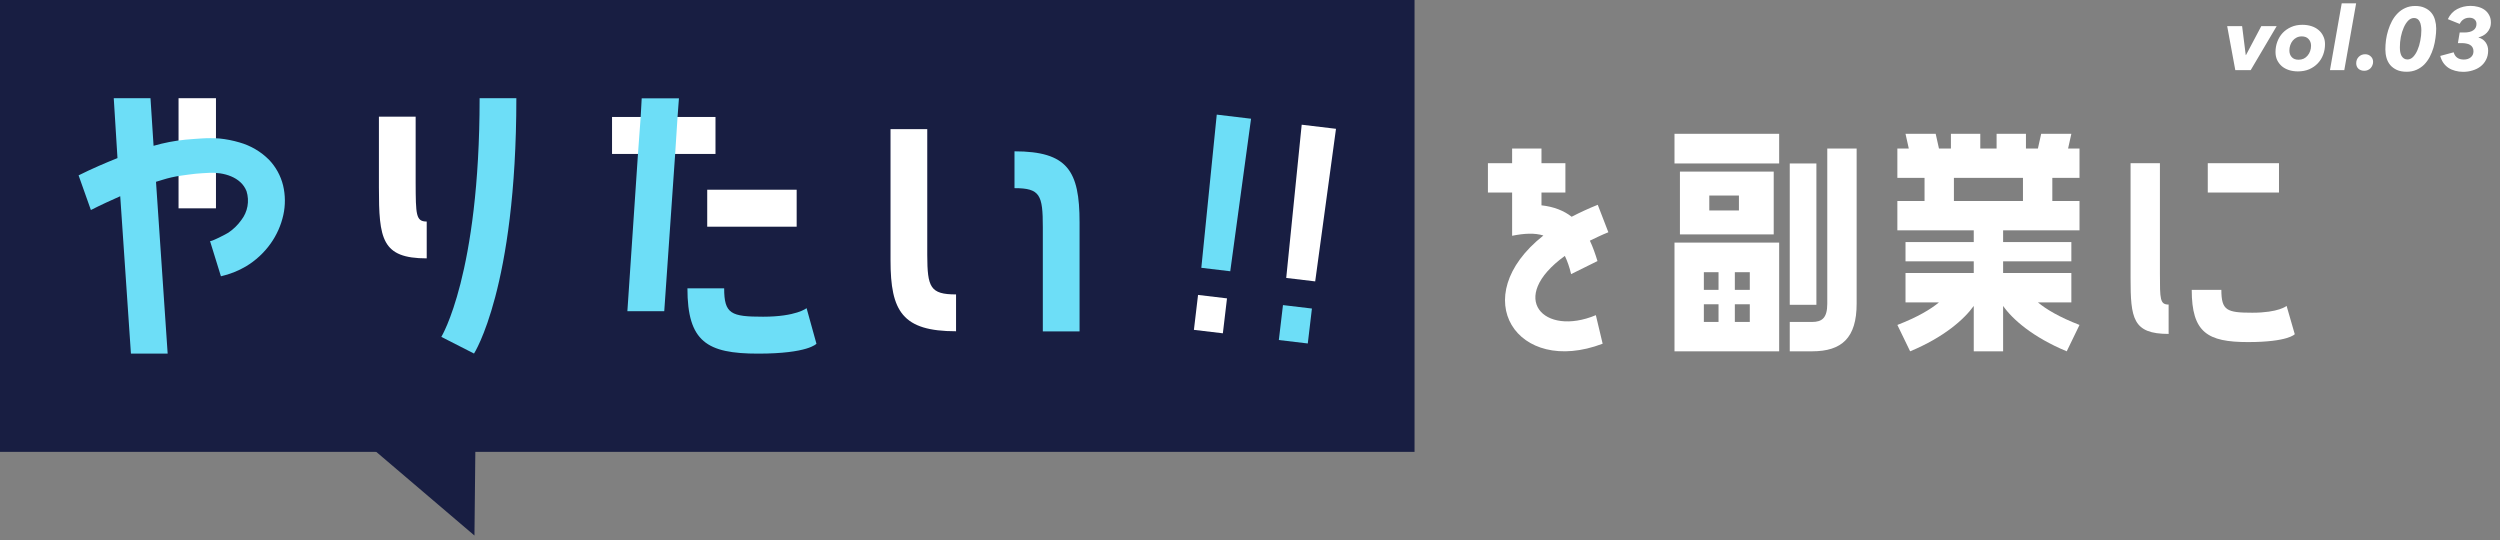 <svg width="509" height="110" viewBox="0 0 509 110" fill="none" xmlns="http://www.w3.org/2000/svg">
<rect x="0" y="0" width="509" height="110" fill="#808080" stroke="none"/>
<path d="M318.605 52.1C319.104 53.152 319.546 54.37 319.879 55.809L325.247 53.152C324.805 51.713 324.307 50.274 323.698 49.001C324.86 48.447 326.078 47.838 327.461 47.285L325.303 41.694C323.366 42.469 321.594 43.3 319.989 44.13C318.439 42.912 316.391 42.082 313.845 41.805V39.204H318.716V33.226H313.845V30.237H307.868V33.226H302.941V39.204H307.868V48.005C310.358 47.506 312.462 47.396 314.233 47.949C298.347 60.514 308.864 76.621 326.299 69.978L324.915 64.167C314.344 68.595 306.761 60.68 318.605 52.1Z" fill="white"/>
<path d="M362.236 27.248H340.927V33.281H362.236V27.248ZM372.033 61.842C372.033 64.72 370.982 65.55 368.934 65.55H364.395V71.528H368.934C375.022 71.528 378.011 68.761 378.011 61.842V30.237H372.033V61.842ZM369.819 33.281H364.395V62.063H369.819V33.281ZM361.129 47.728V34.942H342.034V47.728H361.129ZM348.012 39.813H354.045V42.857H348.012V39.813ZM362.236 49.388H340.927V71.528H362.236V49.388ZM349.893 59.019H346.905V55.421H349.893V59.019ZM356.259 59.019H353.214V55.421H356.259V59.019ZM349.893 65.55H346.905V61.953H349.893V65.55ZM356.259 65.55H353.214V61.953H356.259V65.55Z" fill="white"/>
<path d="M421.727 27.248H415.583L414.919 30.237H412.484V27.248H406.506V30.237H403.185V27.248H397.207V30.237H394.772L394.107 27.248H387.963L388.628 30.237H386.303V36.215H391.838V40.92H386.303V46.898H401.856V49.278H387.963V53.207H401.856V55.587H387.963V61.565H394.772C393.111 62.949 390.454 64.554 386.303 66.159L388.904 71.528C395.823 68.65 399.919 64.997 401.856 62.285V71.528H407.834V62.285C409.716 64.997 413.867 68.65 420.786 71.528L423.388 66.159C419.236 64.554 416.579 62.949 414.919 61.565H421.727V55.587H407.834V53.207H421.727V49.278H407.834V46.898H423.388V40.92H417.853V36.215H423.388V30.237H421.063L421.727 27.248ZM411.875 40.92H397.816V36.215H411.875V40.92Z" fill="white"/>
<path d="M439.76 55.698V33.226H433.783V56.584C433.783 64.831 434.225 67.986 441.532 67.986V62.008C439.76 62.008 439.76 60.901 439.76 55.698ZM464.004 33.226H449.502V39.204H464.004V33.226ZM465.553 62.285C465.553 62.285 463.948 63.669 458.579 63.669C453.376 63.669 452.269 63.226 452.269 59.019H446.236C446.236 67.709 449.447 69.646 457.694 69.646C465.886 69.646 467.214 68.041 467.214 68.041L465.553 62.285Z" fill="white"/>
<rect width="288" height="92" fill="#181E42"/>
<g clip-path="url(#clip0_1370_81986)">
<path d="M137.335 31.343H129.762H124.611V23.815H130.314H137.821H145.674V31.343H137.335Z" fill="white"/>
<path d="M43.971 42.414H36.352V20H43.971V42.414Z" fill="white"/>
<path d="M44.98 56.251L42.755 49.061C42.84 49.342 46.214 47.57 46.495 47.373C47.52 46.683 48.413 45.813 49.131 44.805C49.768 43.986 50.198 43.024 50.384 42.002C50.569 40.98 50.505 39.928 50.197 38.936C49.066 35.993 45.457 35.046 42.615 35.187C41.68 35.233 40.745 35.29 39.811 35.374C38.876 35.458 37.791 35.646 36.791 35.768C35.524 35.951 34.273 36.236 33.052 36.621L31.762 37.015L34.136 72H26.657L24.479 39.949C22.609 40.783 20.59 41.692 18.505 42.761L16 35.702C18.805 34.305 21.422 33.19 23.918 32.187L23.161 20H30.64L31.266 29.684C33.383 29.072 35.552 28.654 37.745 28.437C38.904 28.343 39.792 28.259 40.961 28.193C42.19 28.109 43.424 28.109 44.653 28.193C46.056 28.334 47.443 28.607 48.795 29.009C51.042 29.651 53.091 30.854 54.75 32.505C56.157 33.969 57.154 35.781 57.638 37.755C58.107 39.732 58.123 41.79 57.685 43.774C57.222 45.869 56.341 47.849 55.096 49.595C53.762 51.466 52.06 53.042 50.094 54.226C48.505 55.163 46.779 55.846 44.98 56.251Z" fill="#6DDEF7"/>
<path d="M86.88 45.105V52.604C77.7 52.604 77.148 48.63 77.148 38.177V23.75H84.627V37.165C84.655 43.708 84.655 45.105 86.88 45.105Z" fill="white"/>
<path d="M97.65 20H105.129C105.129 58.679 96.51 71.981 96.51 71.981L89.853 68.588C89.853 68.588 97.65 55.904 97.65 20Z" fill="#6DDEF7"/>
<path d="M137.466 31.306L135.241 63.366H127.734L129.894 31.306L130.445 23.778L130.651 20.019H138.233L137.952 23.778L137.466 31.306Z" fill="#6DDEF7"/>
<path d="M164.22 62.738L166.23 69.984C166.23 69.984 164.566 72 154.348 72C143.925 72 139.961 69.563 139.961 58.698H147.44C147.44 63.919 148.833 64.482 155.367 64.482C162.136 64.482 164.22 62.738 164.22 62.738Z" fill="#6DDEF7"/>
<path d="M162.201 38.627H143.99V46.155H162.201V38.627Z" fill="white"/>
<path d="M194.651 59.944V67.444C183.741 67.444 181.311 63.404 181.311 53.026V26.29H188.789V51.939C188.817 58.482 189.369 59.944 194.651 59.944Z" fill="white"/>
<path d="M219.798 45.245V67.472H212.319V46.248C212.319 39.686 211.767 38.308 206.551 38.308V30.809C217.376 30.818 219.798 34.793 219.798 45.245Z" fill="#6DDEF7"/>
<path d="M244.59 54.526L247.731 23.337L254.714 24.172L250.479 55.229L244.59 54.526Z" fill="#6DDEF7"/>
<path d="M243.922 60.047L243.08 67.159L248.975 67.861L249.817 60.749L243.922 60.047Z" fill="white"/>
<path d="M261.875 56.588L265.025 25.39L272.009 26.225L267.774 57.291L261.875 56.588Z" fill="white"/>
<path d="M261.213 62.117L260.371 69.229L266.266 69.931L267.108 62.819L261.213 62.117Z" fill="#6DDEF7"/>
</g>
<path d="M96.599 109.034L73.276 89.162L96.921 78.395L96.599 109.034Z" fill="#181E42"/>
<path d="M458.24 14.284H455.108L453.452 5.32H456.494L457.232 11.206H457.286L460.4 5.32H463.532L458.24 14.284ZM467.847 14.536C467.199 14.536 466.593 14.446 466.029 14.266C465.477 14.086 464.997 13.828 464.589 13.492C464.193 13.144 463.875 12.73 463.635 12.25C463.407 11.758 463.293 11.206 463.293 10.594C463.293 9.85 463.419 9.142 463.671 8.47C463.923 7.798 464.283 7.21 464.751 6.706C465.231 6.202 465.807 5.8 466.479 5.5C467.151 5.2 467.913 5.05 468.765 5.05C469.425 5.05 470.037 5.14 470.601 5.32C471.165 5.5 471.651 5.764 472.059 6.112C472.467 6.448 472.785 6.862 473.013 7.354C473.253 7.834 473.373 8.38 473.373 8.992C473.373 9.748 473.247 10.462 472.995 11.134C472.743 11.806 472.377 12.394 471.897 12.898C471.417 13.402 470.835 13.804 470.151 14.104C469.479 14.392 468.711 14.536 467.847 14.536ZM470.529 9.298C470.529 8.758 470.361 8.308 470.025 7.948C469.701 7.588 469.239 7.408 468.639 7.408C468.255 7.408 467.907 7.486 467.595 7.642C467.283 7.798 467.019 8.008 466.803 8.272C466.587 8.536 466.419 8.842 466.299 9.19C466.179 9.538 466.119 9.904 466.119 10.288C466.119 10.828 466.281 11.278 466.605 11.638C466.929 11.986 467.391 12.16 467.991 12.16C468.375 12.16 468.723 12.088 469.035 11.944C469.347 11.788 469.611 11.578 469.827 11.314C470.055 11.05 470.229 10.744 470.349 10.396C470.469 10.048 470.529 9.682 470.529 9.298ZM474.38 14.284L476.774 0.676H479.708L477.296 14.284H474.38ZM483.163 12.592C483.163 12.844 483.115 13.078 483.019 13.294C482.935 13.51 482.815 13.702 482.659 13.87C482.503 14.038 482.311 14.17 482.083 14.266C481.867 14.362 481.633 14.41 481.381 14.41C480.889 14.41 480.487 14.272 480.175 13.996C479.875 13.708 479.725 13.336 479.725 12.88C479.725 12.352 479.899 11.914 480.247 11.566C480.595 11.218 481.027 11.044 481.543 11.044C482.011 11.044 482.395 11.194 482.695 11.494C483.007 11.782 483.163 12.148 483.163 12.592ZM491.727 1.216C492.507 1.216 493.167 1.348 493.707 1.612C494.259 1.864 494.703 2.2 495.039 2.62C495.387 3.04 495.633 3.532 495.777 4.096C495.933 4.648 496.011 5.218 496.011 5.806C496.011 6.406 495.963 7.042 495.867 7.714C495.783 8.386 495.645 9.052 495.453 9.712C495.261 10.36 495.009 10.984 494.697 11.584C494.385 12.172 494.007 12.694 493.563 13.15C493.119 13.594 492.597 13.948 491.997 14.212C491.409 14.476 490.743 14.608 489.999 14.608C489.207 14.608 488.535 14.482 487.983 14.23C487.443 13.978 486.999 13.648 486.651 13.24C486.303 12.82 486.051 12.34 485.895 11.8C485.739 11.248 485.661 10.672 485.661 10.072C485.661 9.46 485.703 8.818 485.787 8.146C485.883 7.462 486.033 6.796 486.237 6.148C486.441 5.488 486.699 4.864 487.011 4.276C487.335 3.676 487.719 3.154 488.163 2.71C488.607 2.254 489.123 1.894 489.711 1.63C490.311 1.354 490.983 1.216 491.727 1.216ZM491.493 3.664C491.061 3.664 490.665 3.844 490.305 4.204C489.957 4.564 489.657 5.032 489.405 5.608C489.153 6.172 488.955 6.808 488.811 7.516C488.679 8.224 488.613 8.926 488.613 9.622C488.613 9.97 488.637 10.294 488.685 10.594C488.745 10.894 488.835 11.158 488.955 11.386C489.087 11.602 489.249 11.776 489.441 11.908C489.645 12.04 489.885 12.106 490.161 12.106C490.581 12.106 490.965 11.932 491.313 11.584C491.661 11.224 491.955 10.762 492.195 10.198C492.447 9.634 492.639 8.998 492.771 8.29C492.915 7.582 492.987 6.868 492.987 6.148C492.987 5.812 492.957 5.494 492.897 5.194C492.849 4.882 492.765 4.618 492.645 4.402C492.537 4.174 492.387 3.994 492.195 3.862C492.003 3.73 491.769 3.664 491.493 3.664ZM501.709 6.616C502.525 6.616 503.143 6.466 503.563 6.166C503.995 5.866 504.211 5.434 504.211 4.87C504.211 4.486 504.079 4.18 503.815 3.952C503.563 3.724 503.215 3.61 502.771 3.61C502.303 3.61 501.901 3.724 501.565 3.952C501.241 4.168 500.983 4.474 500.791 4.87L498.379 3.898C498.823 2.962 499.459 2.278 500.287 1.846C501.115 1.414 502.021 1.198 503.005 1.198C503.533 1.198 504.043 1.264 504.535 1.396C505.039 1.528 505.483 1.732 505.867 2.008C506.251 2.284 506.557 2.638 506.785 3.07C507.025 3.49 507.145 3.994 507.145 4.582C507.145 5.026 507.067 5.422 506.911 5.77C506.767 6.106 506.575 6.4 506.335 6.652C506.095 6.904 505.825 7.108 505.525 7.264C505.225 7.42 504.925 7.534 504.625 7.606V7.642C505.237 7.81 505.717 8.134 506.065 8.614C506.413 9.094 506.587 9.652 506.587 10.288C506.587 11.008 506.443 11.638 506.155 12.178C505.879 12.718 505.507 13.168 505.039 13.528C504.571 13.888 504.031 14.158 503.419 14.338C502.807 14.53 502.171 14.626 501.511 14.626C500.923 14.626 500.377 14.554 499.873 14.41C499.369 14.278 498.913 14.08 498.505 13.816C498.097 13.54 497.749 13.198 497.461 12.79C497.185 12.382 496.975 11.914 496.831 11.386L499.567 10.648C499.699 11.128 499.939 11.494 500.287 11.746C500.635 11.998 501.079 12.124 501.619 12.124C502.207 12.124 502.681 11.974 503.041 11.674C503.413 11.374 503.599 10.96 503.599 10.432C503.599 10.12 503.533 9.856 503.401 9.64C503.281 9.424 503.113 9.256 502.897 9.136C502.681 9.004 502.429 8.914 502.141 8.866C501.853 8.806 501.547 8.776 501.223 8.776H500.431L500.791 6.616H501.709Z" fill="white"/>
<defs>
<clipPath id="clip0_1370_81986">
<rect width="256" height="52" fill="white" transform="translate(16 20)"/>
</clipPath>
</defs>
</svg>
